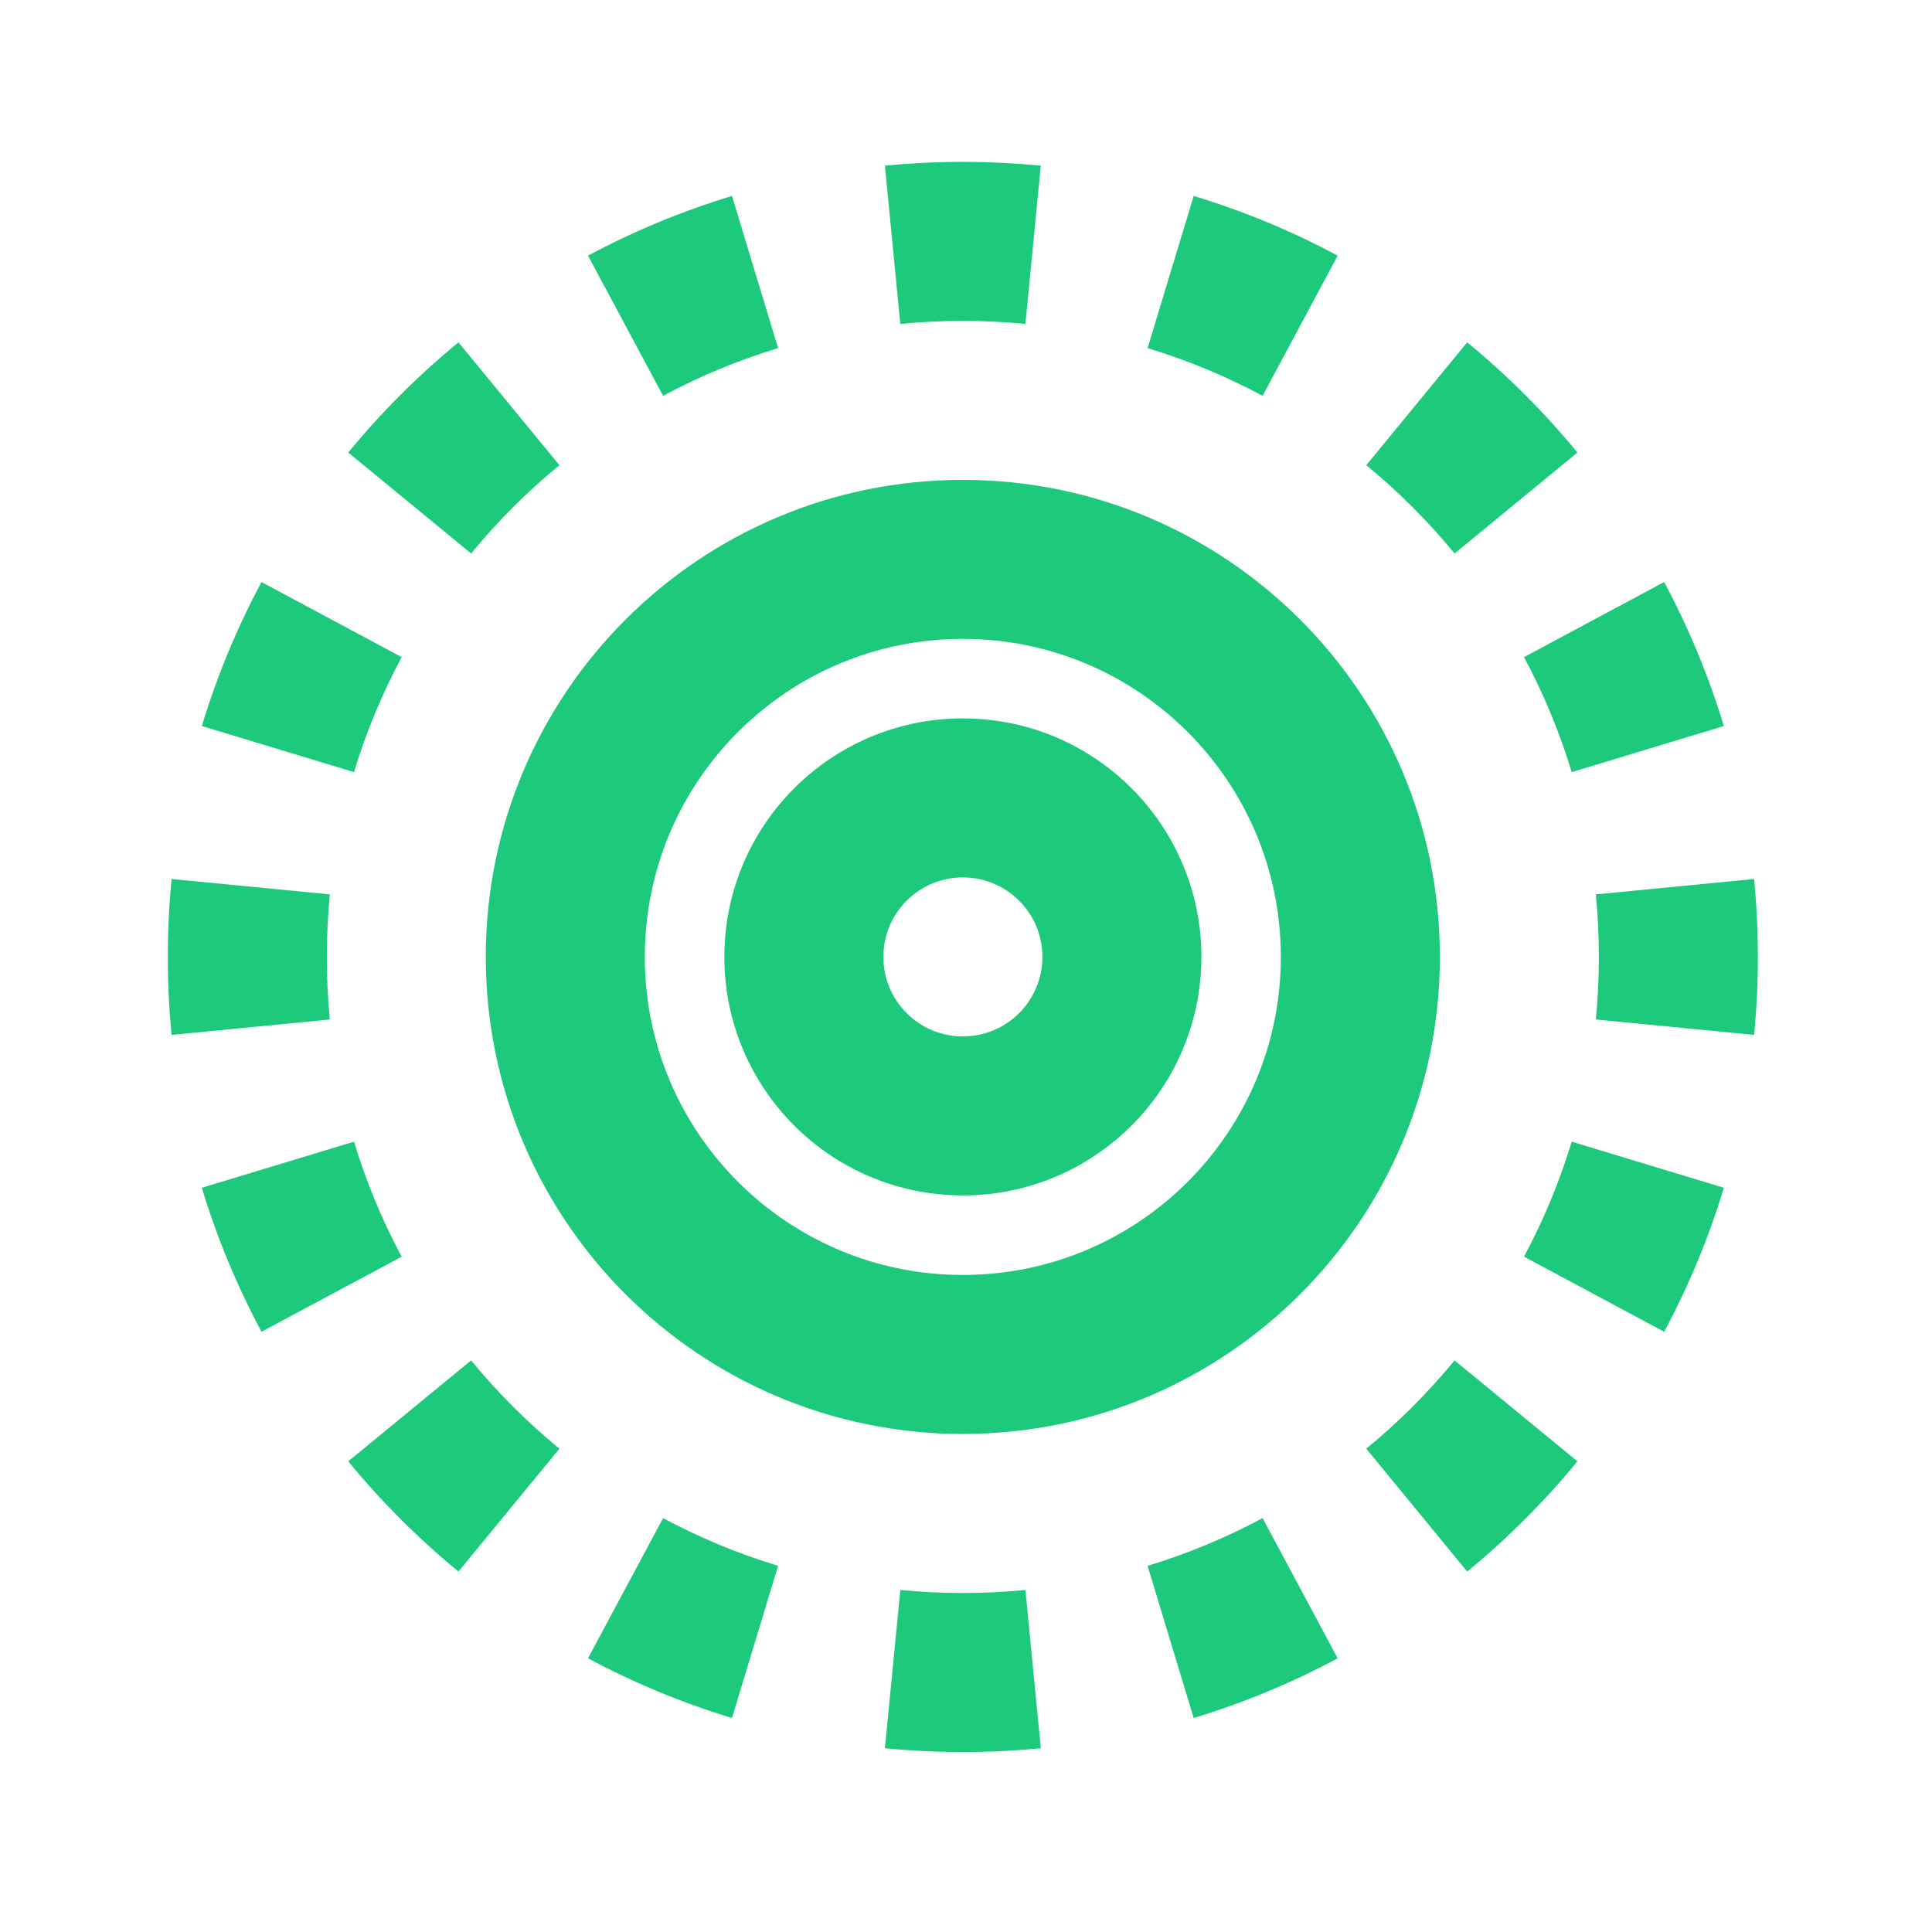 <svg width="81" height="81" viewBox="0 0 81 81" fill="none" xmlns="http://www.w3.org/2000/svg">
<path d="M43.637 73.296C42.561 73.4 41.471 73.454 40.368 73.454C39.266 73.454 38.175 73.4 37.1 73.296L37.746 66.66C38.607 66.744 39.481 66.787 40.368 66.787C41.255 66.787 42.13 66.744 42.991 66.66L43.637 73.296Z" fill="#1DCA7B"/>
<path d="M30.689 72.028L32.622 65.648C30.939 65.138 29.326 64.465 27.8 63.648L24.652 69.525C26.561 70.547 28.581 71.389 30.689 72.028Z" fill="#1DCA7B"/>
<path d="M19.221 65.888L23.453 60.737C22.102 59.627 20.861 58.386 19.751 57.035L14.6 61.267C15.986 62.954 17.534 64.502 19.221 65.888Z" fill="#1DCA7B"/>
<path d="M10.964 55.835L16.841 52.687C16.023 51.161 15.351 49.548 14.841 47.865L8.461 49.798C9.1 51.907 9.942 53.926 10.964 55.835Z" fill="#1DCA7B"/>
<path d="M7.193 43.388L13.829 42.743C13.745 41.882 13.702 41.007 13.702 40.12C13.702 39.233 13.745 38.358 13.829 37.497L7.193 36.852C7.089 37.927 7.035 39.017 7.035 40.12C7.035 41.223 7.089 42.313 7.193 43.388Z" fill="#1DCA7B"/>
<path d="M8.461 30.439L14.841 32.372C15.351 30.689 16.023 29.076 16.841 27.55L10.964 24.402C9.942 26.311 9.1 28.331 8.461 30.439Z" fill="#1DCA7B"/>
<path d="M14.6 18.973L19.751 23.205C20.861 21.854 22.102 20.613 23.453 19.503L19.221 14.352C17.534 15.738 15.986 17.286 14.6 18.973Z" fill="#1DCA7B"/>
<path d="M24.652 10.718L27.8 16.595C29.326 15.777 30.939 15.105 32.622 14.595L30.689 8.215C28.581 8.854 26.561 9.695 24.652 10.718Z" fill="#1DCA7B"/>
<path d="M37.1 6.945C38.175 6.841 39.265 6.787 40.368 6.787C41.471 6.787 42.561 6.841 43.636 6.945L42.991 13.581C42.13 13.497 41.255 13.454 40.368 13.454C39.481 13.454 38.606 13.497 37.745 13.581L37.1 6.945Z" fill="#1DCA7B"/>
<path d="M50.046 8.215L48.113 14.595C49.796 15.105 51.409 15.777 52.935 16.595L56.083 10.718C54.174 9.695 52.155 8.854 50.046 8.215Z" fill="#1DCA7B"/>
<path d="M61.513 14.352L57.281 19.503C58.633 20.613 59.873 21.854 60.984 23.205L66.135 18.973C64.749 17.286 63.2 15.738 61.513 14.352Z" fill="#1DCA7B"/>
<path d="M69.771 24.402L63.895 27.55C64.712 29.076 65.384 30.689 65.894 32.372L72.274 30.439C71.635 28.331 70.793 26.311 69.771 24.402Z" fill="#1DCA7B"/>
<path d="M73.542 36.852L66.906 37.497C66.99 38.358 67.033 39.233 67.033 40.12C67.033 41.007 66.99 41.882 66.906 42.743L73.542 43.389C73.646 42.313 73.7 41.223 73.7 40.12C73.7 39.017 73.646 37.927 73.542 36.852Z" fill="#1DCA7B"/>
<path d="M72.274 49.798L65.894 47.865C65.384 49.548 64.712 51.161 63.895 52.687L69.771 55.835C70.793 53.926 71.635 51.907 72.274 49.798Z" fill="#1DCA7B"/>
<path d="M66.135 61.267L60.984 57.035C59.873 58.386 58.633 59.627 57.281 60.737L61.513 65.888C63.2 64.502 64.749 62.954 66.135 61.267Z" fill="#1DCA7B"/>
<path d="M56.083 69.525L52.935 63.648C51.409 64.465 49.796 65.138 48.113 65.648L50.046 72.028C52.155 71.389 54.174 70.547 56.083 69.525Z" fill="#1DCA7B"/>
<path fill-rule="evenodd" clip-rule="evenodd" d="M30.369 40.119C30.369 34.596 34.846 30.119 40.369 30.119C45.892 30.119 50.369 34.596 50.369 40.119C50.369 45.642 45.892 50.119 40.369 50.119C34.846 50.119 30.369 45.642 30.369 40.119ZM40.369 43.453C38.528 43.453 37.036 41.96 37.036 40.119C37.036 38.278 38.528 36.786 40.369 36.786C42.21 36.786 43.703 38.278 43.703 40.119C43.703 41.96 42.21 43.453 40.369 43.453Z" fill="#1DCA7B"/>
<path fill-rule="evenodd" clip-rule="evenodd" d="M40.367 20.119C29.322 20.119 20.367 29.073 20.367 40.119C20.367 51.165 29.322 60.119 40.367 60.119C51.413 60.119 60.367 51.165 60.367 40.119C60.367 29.073 51.413 20.119 40.367 20.119ZM27.034 40.119C27.034 47.483 33.003 53.453 40.367 53.453C47.731 53.453 53.7 47.483 53.7 40.119C53.7 32.755 47.731 26.786 40.367 26.786C33.003 26.786 27.034 32.755 27.034 40.119Z" fill="#1DCA7B"/>
</svg>
